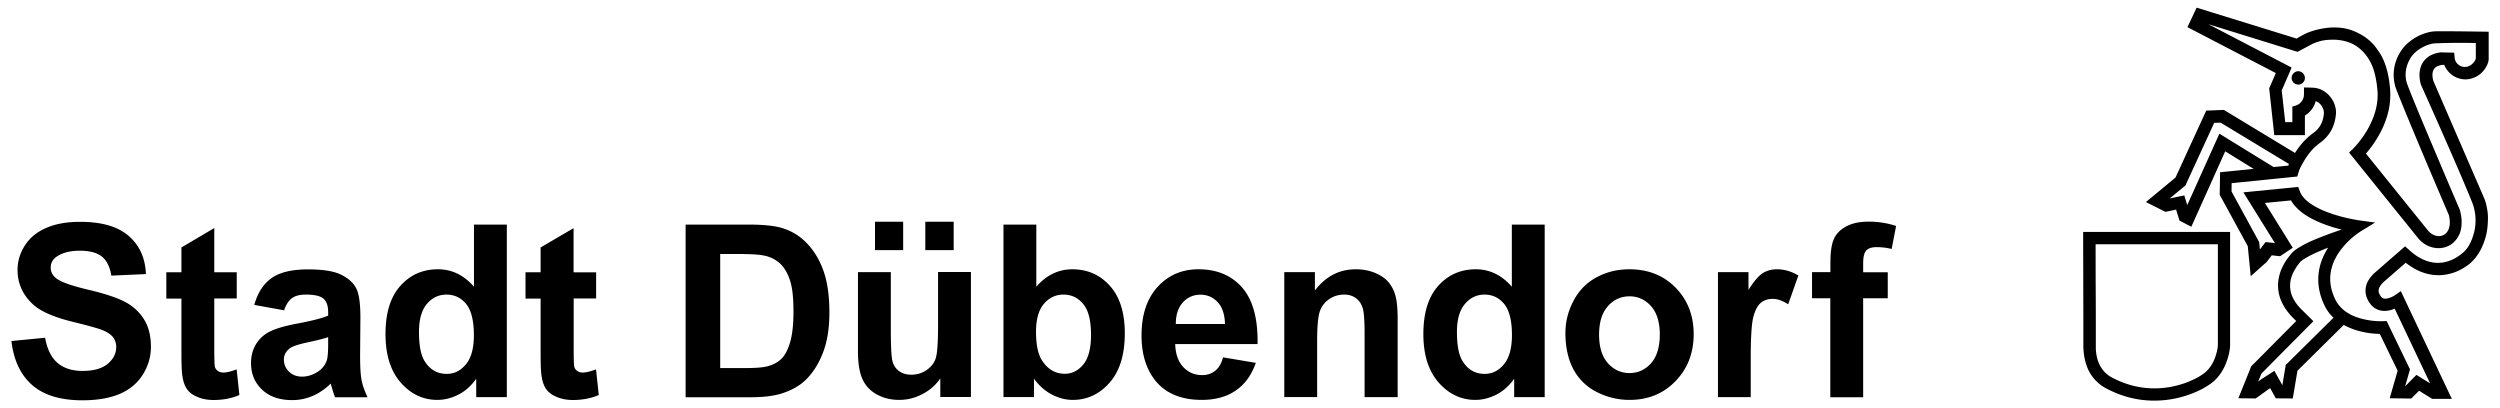 <svg xmlns="http://www.w3.org/2000/svg" viewBox="0 0 245 40" style="enable-background:new 0 0 245 40" xml:space="preserve"><path d="m1.12 33.42 3.3-.32c.2 1.11.6 1.93 1.21 2.46.61.52 1.43.79 2.46.79 1.09 0 1.91-.23 2.47-.7.55-.46.83-1.01.83-1.63 0-.4-.12-.74-.35-1.02-.24-.28-.64-.53-1.22-.73-.4-.14-1.3-.39-2.72-.74-1.82-.45-3.1-1.01-3.83-1.67-1.03-.93-1.55-2.07-1.55-3.4 0-.86.24-1.67.73-2.42.48-.75 1.18-1.32 2.1-1.71.91-.4 2.02-.59 3.31-.59 2.11 0 3.7.46 4.76 1.39 1.07.93 1.62 2.18 1.68 3.73l-3.39.15c-.14-.87-.46-1.49-.93-1.87-.48-.38-1.2-.57-2.15-.57-.99 0-1.76.21-2.32.61-.36.26-.54.61-.54 1.05 0 .4.17.74.51 1.02.43.36 1.47.74 3.12 1.13 1.65.39 2.87.79 3.66 1.21.79.42 1.41.99 1.86 1.72.45.72.67 1.62.67 2.69 0 .97-.27 1.88-.8 2.72-.53.84-1.29 1.47-2.27 1.89-.98.41-2.19.62-3.66.62-2.12 0-3.76-.5-4.89-1.48-1.15-1-1.83-2.44-2.05-4.33zm22.08-6.75v2.58H21v4.94c0 1 .02 1.58.06 1.75.04.17.14.31.29.41.15.11.33.16.55.16.3 0 .73-.1 1.29-.31l.27 2.51c-.75.33-1.6.49-2.54.49-.58 0-1.11-.1-1.57-.3-.47-.19-.81-.45-1.02-.76-.22-.31-.37-.73-.45-1.26-.07-.38-.1-1.14-.1-2.28v-5.34H16.3v-2.58h1.48v-2.43l3.22-1.9v4.33h2.2zm4.64 3.74-2.92-.53c.33-1.18.89-2.06 1.7-2.63.8-.57 1.99-.85 3.58-.85 1.44 0 2.51.17 3.21.51.7.34 1.2.78 1.48 1.31.29.53.43 1.49.43 2.9l-.03 3.78c0 1.08.05 1.87.15 2.38.1.51.3 1.06.58 1.65h-3.19c-.08-.22-.19-.53-.31-.96-.06-.19-.09-.32-.11-.38-.55.54-1.14.94-1.77 1.21-.63.27-1.29.41-2 .41-1.25 0-2.24-.34-2.96-1.03-.72-.68-1.08-1.55-1.08-2.6 0-.69.16-1.31.49-1.85.33-.54.79-.96 1.38-1.25.59-.29 1.45-.54 2.56-.75 1.51-.28 2.55-.55 3.13-.8v-.33c0-.62-.15-1.06-.46-1.33-.31-.27-.88-.4-1.73-.4-.58 0-1.02.11-1.34.34-.33.23-.59.63-.79 1.2zm4.32 2.63c-.41.14-1.07.31-1.96.5-.89.19-1.48.38-1.75.56-.42.3-.63.68-.63 1.14 0 .45.16.84.5 1.18.34.33.77.49 1.28.49.58 0 1.14-.19 1.67-.57.39-.29.64-.65.77-1.07.08-.28.12-.8.12-1.58v-.65zm17.5 5.88h-2.99v-1.8c-.5.7-1.08 1.22-1.76 1.56-.67.34-1.36.51-2.05.51-1.4 0-2.6-.57-3.59-1.7-1-1.14-1.49-2.72-1.49-4.75 0-2.08.49-3.65 1.46-4.73.97-1.08 2.19-1.62 3.68-1.62 1.36 0 2.54.57 3.53 1.71v-6.09h3.22v16.91zm-8.6-6.39c0 1.31.18 2.25.54 2.84.52.85 1.25 1.27 2.18 1.27.74 0 1.37-.31 1.89-.95.52-.63.77-1.58.77-2.85 0-1.4-.25-2.42-.75-3.04-.51-.62-1.15-.93-1.94-.93-.76 0-1.4.31-1.92.92-.51.61-.77 1.53-.77 2.74zm17.36-5.86v2.58h-2.2v4.94c0 1 .02 1.58.06 1.75.04.17.14.31.29.41.15.11.33.16.54.16.3 0 .73-.1 1.3-.31l.27 2.51c-.75.33-1.6.49-2.55.49-.58 0-1.1-.1-1.57-.3-.47-.19-.81-.45-1.03-.76-.22-.31-.37-.73-.45-1.26-.07-.38-.1-1.14-.1-2.28v-5.34H51.5v-2.58h1.48v-2.43l3.23-1.89v4.33h2.21zm8.77-4.66h6.2c1.4 0 2.46.11 3.2.32.99.29 1.83.81 2.53 1.56.7.74 1.24 1.66 1.61 2.74.37 1.08.55 2.41.55 4 0 1.39-.17 2.59-.51 3.6-.42 1.23-1.02 2.22-1.8 2.99-.59.58-1.39 1.03-2.39 1.35-.75.23-1.75.36-3 .36h-6.39V22.01zm3.39 2.86v11.2h2.53c.95 0 1.63-.06 2.05-.16.55-.14 1.01-.37 1.37-.7.36-.33.66-.87.89-1.63.23-.76.34-1.79.34-3.09 0-1.3-.11-2.31-.34-3.01-.23-.7-.55-1.25-.96-1.64a3.21 3.21 0 0 0-1.57-.79c-.47-.11-1.4-.16-2.78-.16h-1.53zm21.57 14.05v-1.84c-.44.65-1.03 1.17-1.75 1.54-.72.38-1.48.57-2.28.57-.82 0-1.56-.18-2.2-.54-.65-.36-1.12-.87-1.41-1.52-.29-.66-.43-1.56-.43-2.71v-7.75h3.22v5.63c0 1.72.06 2.78.18 3.16.12.39.33.7.65.92.31.23.71.34 1.19.34.55 0 1.04-.15 1.48-.45.44-.3.74-.68.89-1.13.16-.45.24-1.56.24-3.31v-5.17h3.22v12.25h-3zm-6.4-14.41v-2.78h2.76v2.78h-2.76zm4.93 0v-2.78h2.78v2.78h-2.78zm7.66 14.41V22.01h3.22v6.09c.99-1.14 2.17-1.71 3.53-1.71 1.48 0 2.71.54 3.68 1.62.97 1.08 1.46 2.63 1.46 4.65 0 2.09-.49 3.7-1.48 4.83s-2.2 1.7-3.61 1.7c-.69 0-1.38-.17-2.06-.53-.67-.35-1.26-.87-1.75-1.55v1.8h-2.99zm3.19-6.39c0 1.27.2 2.21.6 2.81.56.86 1.3 1.29 2.22 1.29.71 0 1.31-.3 1.82-.92.5-.61.75-1.57.75-2.89 0-1.4-.25-2.41-.76-3.02-.51-.62-1.15-.93-1.94-.93-.77 0-1.41.31-1.92.91-.51.6-.77 1.52-.77 2.75zm18.33 2.49 3.21.54c-.41 1.18-1.06 2.09-1.95 2.7-.89.62-2.01.93-3.35.93-2.12 0-3.68-.7-4.7-2.09-.8-1.11-1.2-2.52-1.2-4.22 0-2.03.53-3.62 1.58-4.77 1.06-1.15 2.39-1.72 4-1.72 1.81 0 3.24.6 4.29 1.8 1.04 1.2 1.55 3.05 1.5 5.53h-8.07c.03.96.29 1.71.78 2.24.5.53 1.11.8 1.86.8.5 0 .93-.14 1.27-.42.35-.26.61-.7.78-1.32zm.19-3.27c-.03-.94-.26-1.65-.72-2.14-.46-.49-1.02-.73-1.68-.73-.7 0-1.28.26-1.74.77-.46.52-.68 1.21-.68 2.1h4.82zm16.9 7.17h-3.22v-6.25c0-1.32-.07-2.18-.21-2.56-.14-.39-.36-.69-.67-.91-.31-.22-.68-.33-1.11-.33-.56 0-1.06.15-1.5.46-.44.31-.74.71-.91 1.22-.16.51-.25 1.44-.25 2.81v5.55h-3.22V26.67h3v1.8c1.06-1.39 2.39-2.08 4.01-2.08.71 0 1.36.13 1.95.38.59.26 1.03.59 1.34.99.3.4.51.85.63 1.36.12.51.18 1.24.18 2.18v7.62zm14.43 0h-2.99v-1.8c-.5.7-1.09 1.22-1.76 1.56-.68.34-1.36.51-2.05.51-1.4 0-2.59-.57-3.59-1.7-1-1.14-1.5-2.72-1.5-4.75 0-2.08.49-3.65 1.46-4.73.97-1.08 2.2-1.62 3.68-1.62 1.36 0 2.54.57 3.53 1.71v-6.09h3.22v16.91zm-8.6-6.39c0 1.31.18 2.25.54 2.84.52.85 1.24 1.27 2.18 1.27.74 0 1.37-.31 1.89-.95.52-.63.78-1.58.78-2.85 0-1.4-.25-2.42-.75-3.04-.51-.62-1.15-.93-1.94-.93-.76 0-1.41.31-1.92.92-.52.61-.78 1.53-.78 2.74zm10.63.09c0-1.08.26-2.12.79-3.13.53-1.01 1.27-1.78 2.24-2.3.97-.53 2.05-.8 3.24-.8 1.84 0 3.35.6 4.53 1.8 1.17 1.2 1.77 2.72 1.77 4.56 0 1.85-.6 3.39-1.79 4.61-1.18 1.22-2.68 1.83-4.49 1.83a7 7 0 0 1-3.19-.76 5.243 5.243 0 0 1-2.31-2.23c-.52-.97-.79-2.17-.79-3.58zm3.3.18c0 1.21.29 2.14.86 2.79.58.64 1.28.97 2.12.97.84 0 1.54-.32 2.12-.97.57-.65.85-1.59.85-2.82 0-1.2-.29-2.12-.85-2.76-.57-.64-1.28-.97-2.12-.97-.84 0-1.55.33-2.12.97-.57.64-.86 1.57-.86 2.79zm14.87 6.12h-3.22V26.67h2.99v1.74c.51-.82.98-1.36 1.38-1.63.41-.26.88-.39 1.39-.39.73 0 1.44.2 2.12.61l-1 2.82c-.54-.35-1.04-.53-1.51-.53-.45 0-.84.12-1.15.37-.31.25-.56.7-.74 1.35-.18.65-.27 2.03-.27 4.11v3.8zm6.01-12.25h1.79v-.92c0-1.03.11-1.8.33-2.31.22-.51.62-.92 1.2-1.24.59-.32 1.32-.48 2.22-.48.92 0 1.81.14 2.69.42l-.44 2.26c-.51-.13-1-.18-1.48-.18-.47 0-.8.11-1.01.33-.2.22-.3.64-.3 1.26v.87H185v2.55h-2.41v9.7h-3.22v-9.7h-1.79v-2.56zm63.74-1.79c0 .01 0 0 0 0m-35.96-.94h11.98v9.92c0 .03-.01.07-.01.13-.02.11-.04.28-.09.47-.09.39-.26.9-.55 1.35-.19.3-.44.58-.75.81-.21.15-.48.32-.8.48-.32.16-.69.33-1.11.47-.82.28-1.81.49-2.9.49-.64 0-1.32-.07-2.02-.24-.7-.17-1.43-.44-2.16-.83-.34-.18-.59-.4-.8-.63-.2-.24-.35-.5-.47-.76-.22-.53-.29-1.09-.3-1.45v-2.17c0-1 0-2.29-.01-3.57-.01-1.82-.01-3.58-.01-4.47m13.18-1.21h-14.4v.61s0 1.4.01 3.18c0 1.78.01 3.93.01 5.44v1.91c0 .09 0 .21.01.36s.02.32.05.51c.05.38.15.84.34 1.31a3.992 3.992 0 0 0 1.81 2c.83.44 1.65.75 2.45.94.73.18 1.45.26 2.13.27h.36c.86-.02 1.65-.14 2.37-.33.77-.2 1.44-.47 2-.75.37-.19.69-.39.96-.58.46-.33.8-.73 1.06-1.14.26-.41.44-.83.56-1.2a5.4 5.4 0 0 0 .28-1.36V22.73m2.75 14.66.32-.78 5.09-5.13-.43-.43-.63-.62c-.48-.46-.79-.9-.97-1.3a2.686 2.686 0 0 1-.16-1.82c.06-.22.14-.44.24-.64.2-.4.46-.75.67-1a.44.44 0 0 1 .12-.11c.05-.05.13-.1.21-.15.17-.11.38-.23.62-.36.48-.25 1.07-.5 1.63-.72l.15-.06c-.14.22-.28.46-.4.71-.34.7-.57 1.51-.57 2.41 0 .78.18 1.63.59 2.5.18.38.41.72.67 1.01.08.08.15.16.23.24L224 35.77l-.03.19-.3 1.79-.78-1.41-.54.35-.75.48-.01.01-.29.21m-8.67-17.94 1.54-1.27 2.82-6.14.63-.02 6.7 4.05c0 .01-.01.01-.01.02-.02.03-.03.06-.04.09-.01.02-.01.03-.02.05l-1.44.14-5.31-3.27-3.15 7-.29-.95-.54.11-.89.19m11.33-7.41-.35-3.18.97-2.24-8.17-4.25 8.65 2.68.1.03.06-.03 1.38-.74c.84-.38 1.44-.42 2.1-.42.47 0 .9.08 1.28.19 1.45.43 2.12 1.63 2.32 2 .13.24.25.53.36.9.14.48.26 1.09.33 1.86.01.16.02.31.02.46 0 .71-.14 1.4-.36 2.02-.22.63-.51 1.19-.81 1.67-.59.95-1.21 1.55-1.23 1.58l-.4.38 6.83 8.47.01.01c.26.28.56.51.89.66.33.15.68.23 1.04.23.39 0 .77-.1 1.12-.3.17-.1.32-.22.45-.36.13-.13.24-.28.33-.43.18-.3.27-.61.32-.9.03-.2.04-.38.04-.56 0-.32-.04-.59-.08-.8-.04-.2-.08-.33-.08-.35l-.01-.03-.01-.03s-.03-.07-.08-.2c-.06-.13-.14-.31-.24-.55-.2-.47-.49-1.14-.82-1.92-.66-1.56-1.52-3.58-2.28-5.39-.51-1.21-.97-2.33-1.31-3.17-.19-.48-.34-.86-.43-1.11-.09-.24-.15-.55-.15-.9 0-.25.03-.51.11-.79s.2-.56.38-.86c.19-.3.45-.56.74-.77.29-.21.61-.37.9-.48.2-.07.38-.12.53-.15.09-.01.16-.02.22-.02a59.106 59.106 0 0 1 4-.03v1.49c0 .02-.01.06-.02.09-.02.05-.04.11-.08.16-.07.12-.17.24-.29.34-.08.07-.17.12-.27.17-.13.06-.27.09-.44.09a.94.94 0 0 1-.52-.16.988.988 0 0 1-.45-.7l-.05-.54-.54-.01-.78-.02-.05.01c-.31.04-.59.12-.84.24a1.992 1.992 0 0 0-1.11 1.33c-.06.23-.08.45-.08.64 0 .27.04.5.07.67.04.17.07.28.08.3l.01.02s3.67 8.16 5 11.49c.49 1.22.33 2.4.21 2.86-.13.52-.29.98-.58 1.46-.17.27-.39.51-.62.69-.36.29-.74.53-1.14.68-.4.16-.81.24-1.23.24-.43 0-.88-.09-1.35-.29-.47-.2-.96-.51-1.46-.97l-.4-.36-3.1 2.7-.03.03c-.08.1-.21.23-.33.4-.12.17-.25.38-.33.64-.05.17-.09.36-.09.57 0 .2.03.4.1.61.07.21.17.41.31.61.14.2.31.37.49.49a1.788 1.788 0 0 0 .96.28c.23 0 .44-.04.63-.09.13-.04.26-.08.37-.13l3.47 7.32-1.34-.83-.34.34-.74.75h-.02l.47-1.63-2.29-4.74-.4.02h-.18c-.21 0-.6-.01-1.06-.08-.46-.07-.99-.19-1.5-.39-.34-.14-.67-.32-.96-.54-.39-.3-.72-.67-.95-1.16-.34-.72-.48-1.38-.48-1.98 0-.51.1-.98.25-1.42.16-.44.38-.85.64-1.22.51-.74 1.14-1.31 1.57-1.64.29-.23.49-.35.5-.36l1.44-.88-1.67-.23h-.01c-.01 0-.03 0-.05-.01-.05-.01-.12-.02-.21-.04-.18-.03-.44-.08-.75-.15-.62-.14-1.44-.36-2.22-.68-.52-.21-1.03-.47-1.44-.76-.24-.17-.44-.34-.61-.53-.19-.21-.33-.43-.41-.65l-.16-.44-5.38.53 3.09 4.97-.91-.1-.21.27-.35.46-.07-.72-2.71-4.97.01-.81 6.43-.65.12-.39s0-.01.01-.02c.01-.02.01-.04.02-.07.02-.05.04-.12.06-.18.01-.03.02-.06.03-.08.31-.64.62-1.12.9-1.49.28-.37.54-.62.75-.8.14-.12.26-.21.36-.29.06-.04.11-.08.16-.12.03-.02.05-.04.09-.07.26-.23.49-.48.68-.77.2-.29.35-.63.46-1 .07-.25.12-.52.15-.81.01-.07.01-.13.01-.2 0-.33-.08-.65-.21-.95a2.582 2.582 0 0 0-1.15-1.23c-.28-.14-.61-.23-.96-.24l-.82-.02v.62c0 .26-.05.44-.13.59-.07.14-.17.25-.27.34-.07.06-.13.1-.19.13-.07.04-.13.06-.14.07l-.41.13v1.52h-.69M215.27.75l-.22.47-.68 1.44 8.66 4.5-.65 1.5.5 4.58h3v-1.92c.16-.09.34-.23.52-.42.14-.15.28-.34.39-.57.06-.13.11-.27.15-.42.05.02.11.05.16.07.15.09.29.21.39.36.07.1.13.21.17.31.06.14.08.28.08.4v.08c-.03.34-.1.61-.19.84-.09.23-.21.42-.35.6-.1.12-.21.24-.34.35 0 0-.01.01-.02.01-.01.01-.04.03-.06.05-.05.04-.12.09-.21.15-.17.13-.38.31-.63.55-.31.31-.67.74-1.03 1.31l-6.97-4.22-.18.01-1.55.06-3.01 6.56-2.9 2.4.83.42 1.08.54.21-.04.84-.18.33 1.08.23.12.93.48 3.32-7.39 2.79 1.72-3.29.33-.01.54-.03 1.67 2.75 5.03.29 2.95.88-.79.67-.59.04-.05.47-.62.82.09.18-.12 1.06-.71-2.73-4.39 2.56-.25c.15.27.34.51.55.72.32.33.69.61 1.09.85.8.48 1.7.82 2.51 1.07.29.09.56.16.81.22-.15.05-.34.11-.55.19-.59.2-1.37.49-2.11.8-.5.21-.97.44-1.38.68-.23.14-.45.28-.63.43-.1.08-.19.17-.27.27-.19.23-.42.52-.63.87-.21.35-.41.77-.53 1.24a3.845 3.845 0 0 0 .24 2.64c.26.56.66 1.11 1.23 1.66l.18.18-4.41 4.44-1.26 3.13.88.01.81.01.16-.11 1.09-.78.18-.12.55 1h.35l1.31.01.09-.51.37-2.21 4.54-4.49c.5.28 1.01.47 1.5.6.41.11.79.18 1.13.22.36.04.67.06.9.06l1.75 3.61-.78 2.7.79.01 1.32.02.18-.18.59-.59 1.28.8h1.93l-5-10.56-.59.41c-.01 0-.02.01-.03.02-.03.02-.08.05-.14.08-.12.06-.28.14-.45.18-.11.03-.22.05-.31.05-.07 0-.14-.01-.19-.03-.05-.02-.1-.04-.16-.09-.03-.03-.07-.07-.11-.13-.08-.12-.13-.22-.16-.31a.685.685 0 0 1-.04-.22c0-.05.01-.1.02-.15.01-.05.03-.1.05-.15.05-.1.12-.21.2-.31l.14-.17 2.25-1.96c.46.36.92.64 1.39.84.61.26 1.23.38 1.82.38.58 0 1.15-.12 1.68-.32.53-.21 1.02-.51 1.46-.87.77-.72 1.12-1.48 1.34-2.1.29-.8.36-1.54.37-2.3.01-.88-.3-1.79-.3-1.79l-5.06-11.68V7.9c-.01-.03-.02-.07-.03-.12-.02-.11-.05-.26-.05-.42 0-.1.01-.2.03-.29.02-.09.05-.17.09-.25a.724.724 0 0 1 .31-.3c.12-.06.28-.12.51-.16h.22c0 .01.01.02.01.03.07.18.17.35.29.5a2.23 2.23 0 0 0 1.75.89c.22 0 .43-.03.63-.09s.38-.14.54-.23a2.43 2.43 0 0 0 1.06-1.3c.04-.11.06-.23.07-.35v-2.7s-4.31-.07-5.25-.04c-.18.01-.38.03-.59.08-.21.05-.43.11-.65.2-.45.18-.93.44-1.36.81-.29.25-.56.54-.78.89-.25.39-.42.79-.53 1.18a4.118 4.118 0 0 0 .07 2.43c.1.27.25.66.45 1.14.19.48.43 1.06.69 1.69.52 1.26 1.14 2.74 1.74 4.16 1.12 2.65 2.16 5.07 2.29 5.38 0 .01 0 .01.01.02.01.04.02.09.04.17.03.15.06.35.06.57 0 .13-.01.27-.04.4s-.06.26-.12.37c-.04.07-.08.14-.13.21-.07.08-.16.16-.27.23-.16.09-.32.14-.51.14-.17 0-.34-.04-.52-.12-.17-.08-.35-.21-.5-.37l-6.13-7.6c.14-.16.32-.37.5-.62.48-.64 1.06-1.55 1.45-2.66.26-.74.44-1.57.44-2.46 0-.19-.01-.38-.02-.57-.08-.94-.23-1.69-.44-2.31-.2-.62-.46-1.1-.75-1.49-.19-.26-.83-1.36-2.65-2-.51-.18-1.07-.25-1.65-.25-.83 0-1.76.19-2.58.51 0 0-.19.08-.4.19-.37.19-.69.39-.69.39l-9.8-3.03"/><path d="M225.77 7.28a.603.603 0 0 0-.28-.24.583.583 0 0 0-.26-.06.58.58 0 0 0-.35.11.665.665 0 0 0-.3.55c0 .12.04.25.11.36.07.11.17.19.3.24.08.03.17.05.25.05.07 0 .14-.01.21-.04a.46.46 0 0 0 .17-.09c.1-.08.17-.18.22-.29.03-.07.04-.15.04-.24a.69.69 0 0 0-.11-.35z"/></svg>
